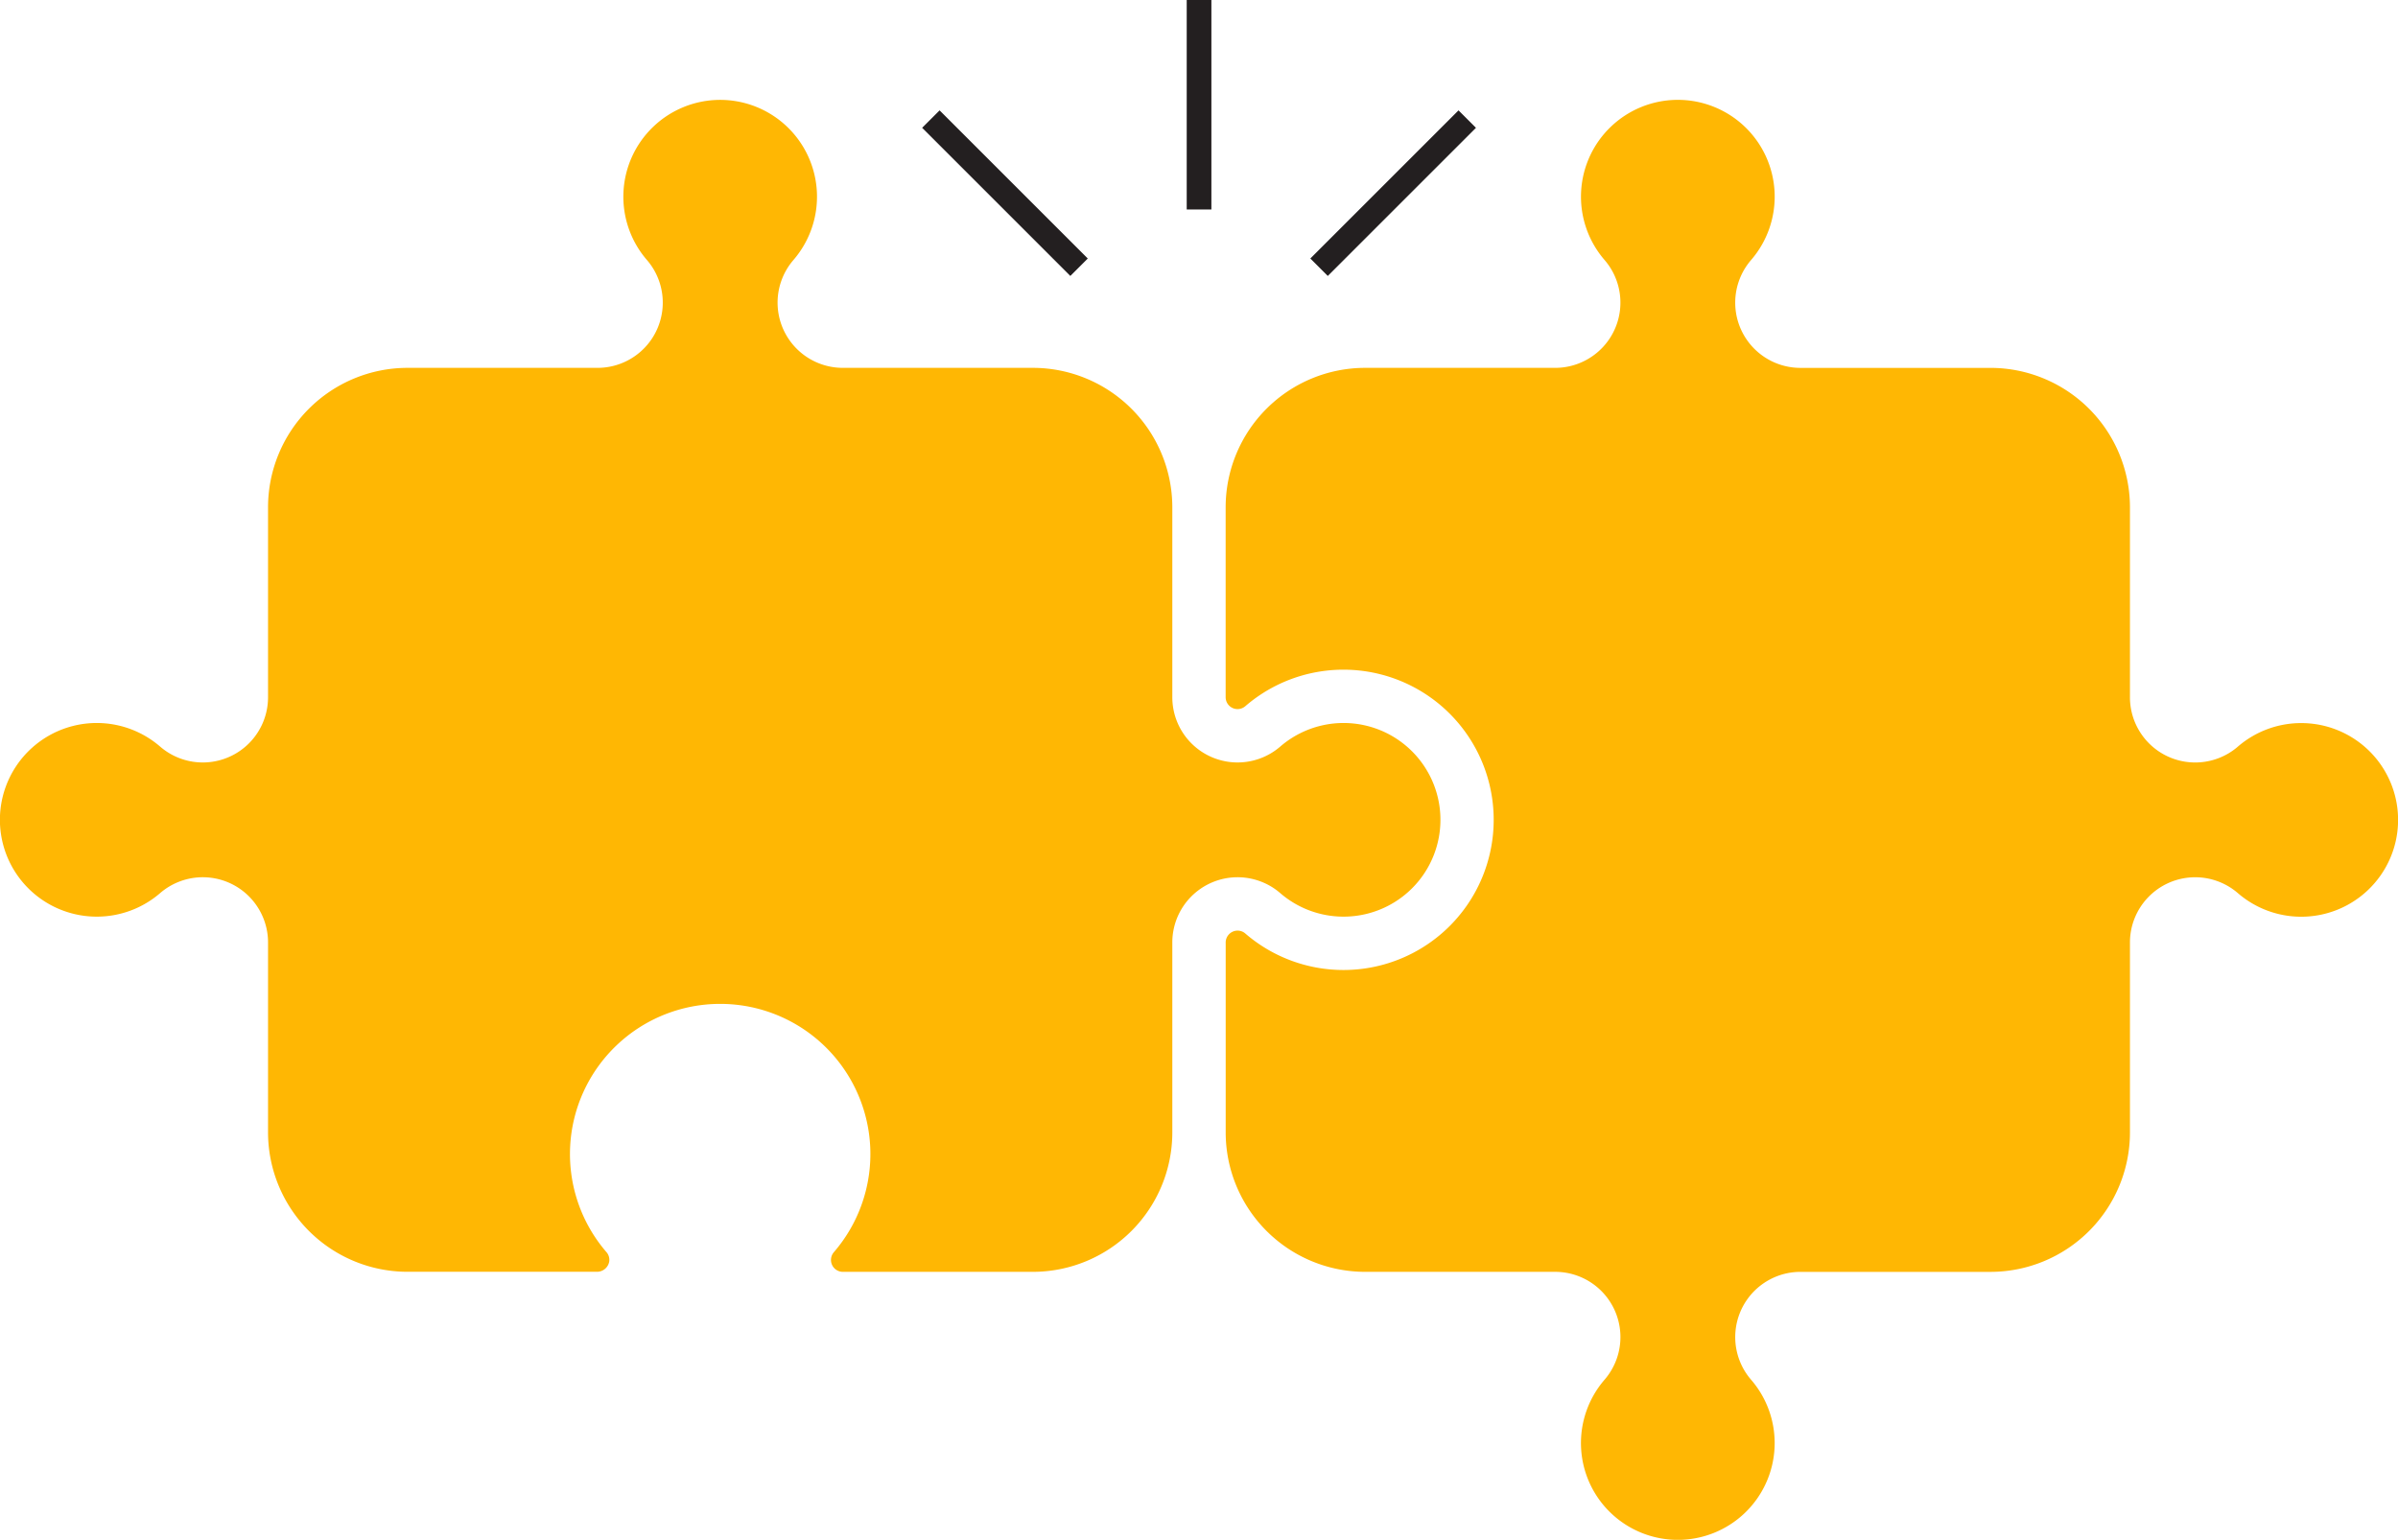 <svg xmlns="http://www.w3.org/2000/svg" width="235.208" height="151.079" viewBox="0 0 235.208 151.079"><g id="Group_95" data-name="Group 95" transform="translate(-588.881 -1985.671)"><g id="Group_26" data-name="Group 26"><g id="Group_21" data-name="Group 21"><g id="Group_20" data-name="Group 20"><line id="Line_2" data-name="Line 2" y1="20.554" transform="translate(706.49 1985.671)" fill="none" stroke="#231f20" stroke-miterlimit="10" stroke-width="2.42"></line></g></g><g id="Group_23" data-name="Group 23"><g id="Group_22" data-name="Group 22"><line id="Line_3" data-name="Line 3" y1="14.534" x2="14.534" transform="translate(718.261 1997.356)" fill="none" stroke="#231f20" stroke-miterlimit="10" stroke-width="2.42"></line></g></g><g id="Group_25" data-name="Group 25"><g id="Group_24" data-name="Group 24"><line id="Line_4" data-name="Line 4" x1="14.534" y1="14.534" transform="translate(680.185 1997.356)" fill="none" stroke="#231f20" stroke-miterlimit="10" stroke-width="2.42"></line></g></g></g><path id="Path_104" data-name="Path 104" d="M722.776,2021.763h18.578a6.4,6.4,0,0,0,6.063-8.634,6.345,6.345,0,0,0-1.154-1.95,9.5,9.5,0,1,1,14.377,0,6.4,6.4,0,0,0,4.846,10.587h18.638a13.689,13.689,0,0,1,13.674,13.674v18.577a6.4,6.4,0,0,0,8.633,6.063,6.322,6.322,0,0,0,1.951-1.154,9.5,9.5,0,0,1,6.171-2.31h.038a9.5,9.5,0,1,1-6.206,16.687,6.4,6.4,0,0,0-10.587,4.847v18.638a13.689,13.689,0,0,1-13.674,13.673H765.547a6.4,6.4,0,0,0-6.063,8.634,6.335,6.335,0,0,0,1.154,1.95,9.5,9.5,0,1,1-14.377,0,6.4,6.4,0,0,0-4.847-10.587H722.776a13.689,13.689,0,0,1-13.673-13.673v-18.578a1.172,1.172,0,0,1,1.169-1.229,1.153,1.153,0,0,1,.4.072,1.14,1.14,0,0,1,.352.209,14.743,14.743,0,0,0,9.575,3.584h.058a14.733,14.733,0,1,0-9.631-25.882,1.166,1.166,0,0,1-1.927-.886v-18.638A13.689,13.689,0,0,1,722.776,2021.763Z" fill="#ffb703"></path><path id="Path_105" data-name="Path 105" d="M615.172,2096.785v-18.578a6.4,6.4,0,0,0-8.633-6.063,6.36,6.36,0,0,0-1.951,1.154,9.5,9.5,0,0,1-6.171,2.31h-.038a9.5,9.5,0,1,1,6.206-16.687,6.4,6.4,0,0,0,10.587-4.846v-18.638a13.689,13.689,0,0,1,13.674-13.674h18.578a6.4,6.4,0,0,0,6.063-8.633,6.345,6.345,0,0,0-1.155-1.951,9.5,9.5,0,0,1,7.116-15.708,9.5,9.5,0,0,1,7.262,15.705,6.4,6.4,0,0,0,4.846,10.587h18.638a13.689,13.689,0,0,1,13.674,13.674h0v18.638a6.4,6.4,0,0,0,10.586,4.846,9.5,9.5,0,1,1,6.207,16.687h-.038a9.5,9.5,0,0,1-6.168-2.307,6.331,6.331,0,0,0-1.955-1.157,6.4,6.4,0,0,0-8.632,6.063v18.578h0a13.689,13.689,0,0,1-13.674,13.673H671.556a1.167,1.167,0,0,1-.886-1.928,14.733,14.733,0,1,0-22.3,0,1.135,1.135,0,0,1,.206.349,1.165,1.165,0,0,1,.065.541,1.215,1.215,0,0,1-1.221,1.033H628.846A13.689,13.689,0,0,1,615.172,2096.785Z" fill="#ffb703"></path></g></svg>